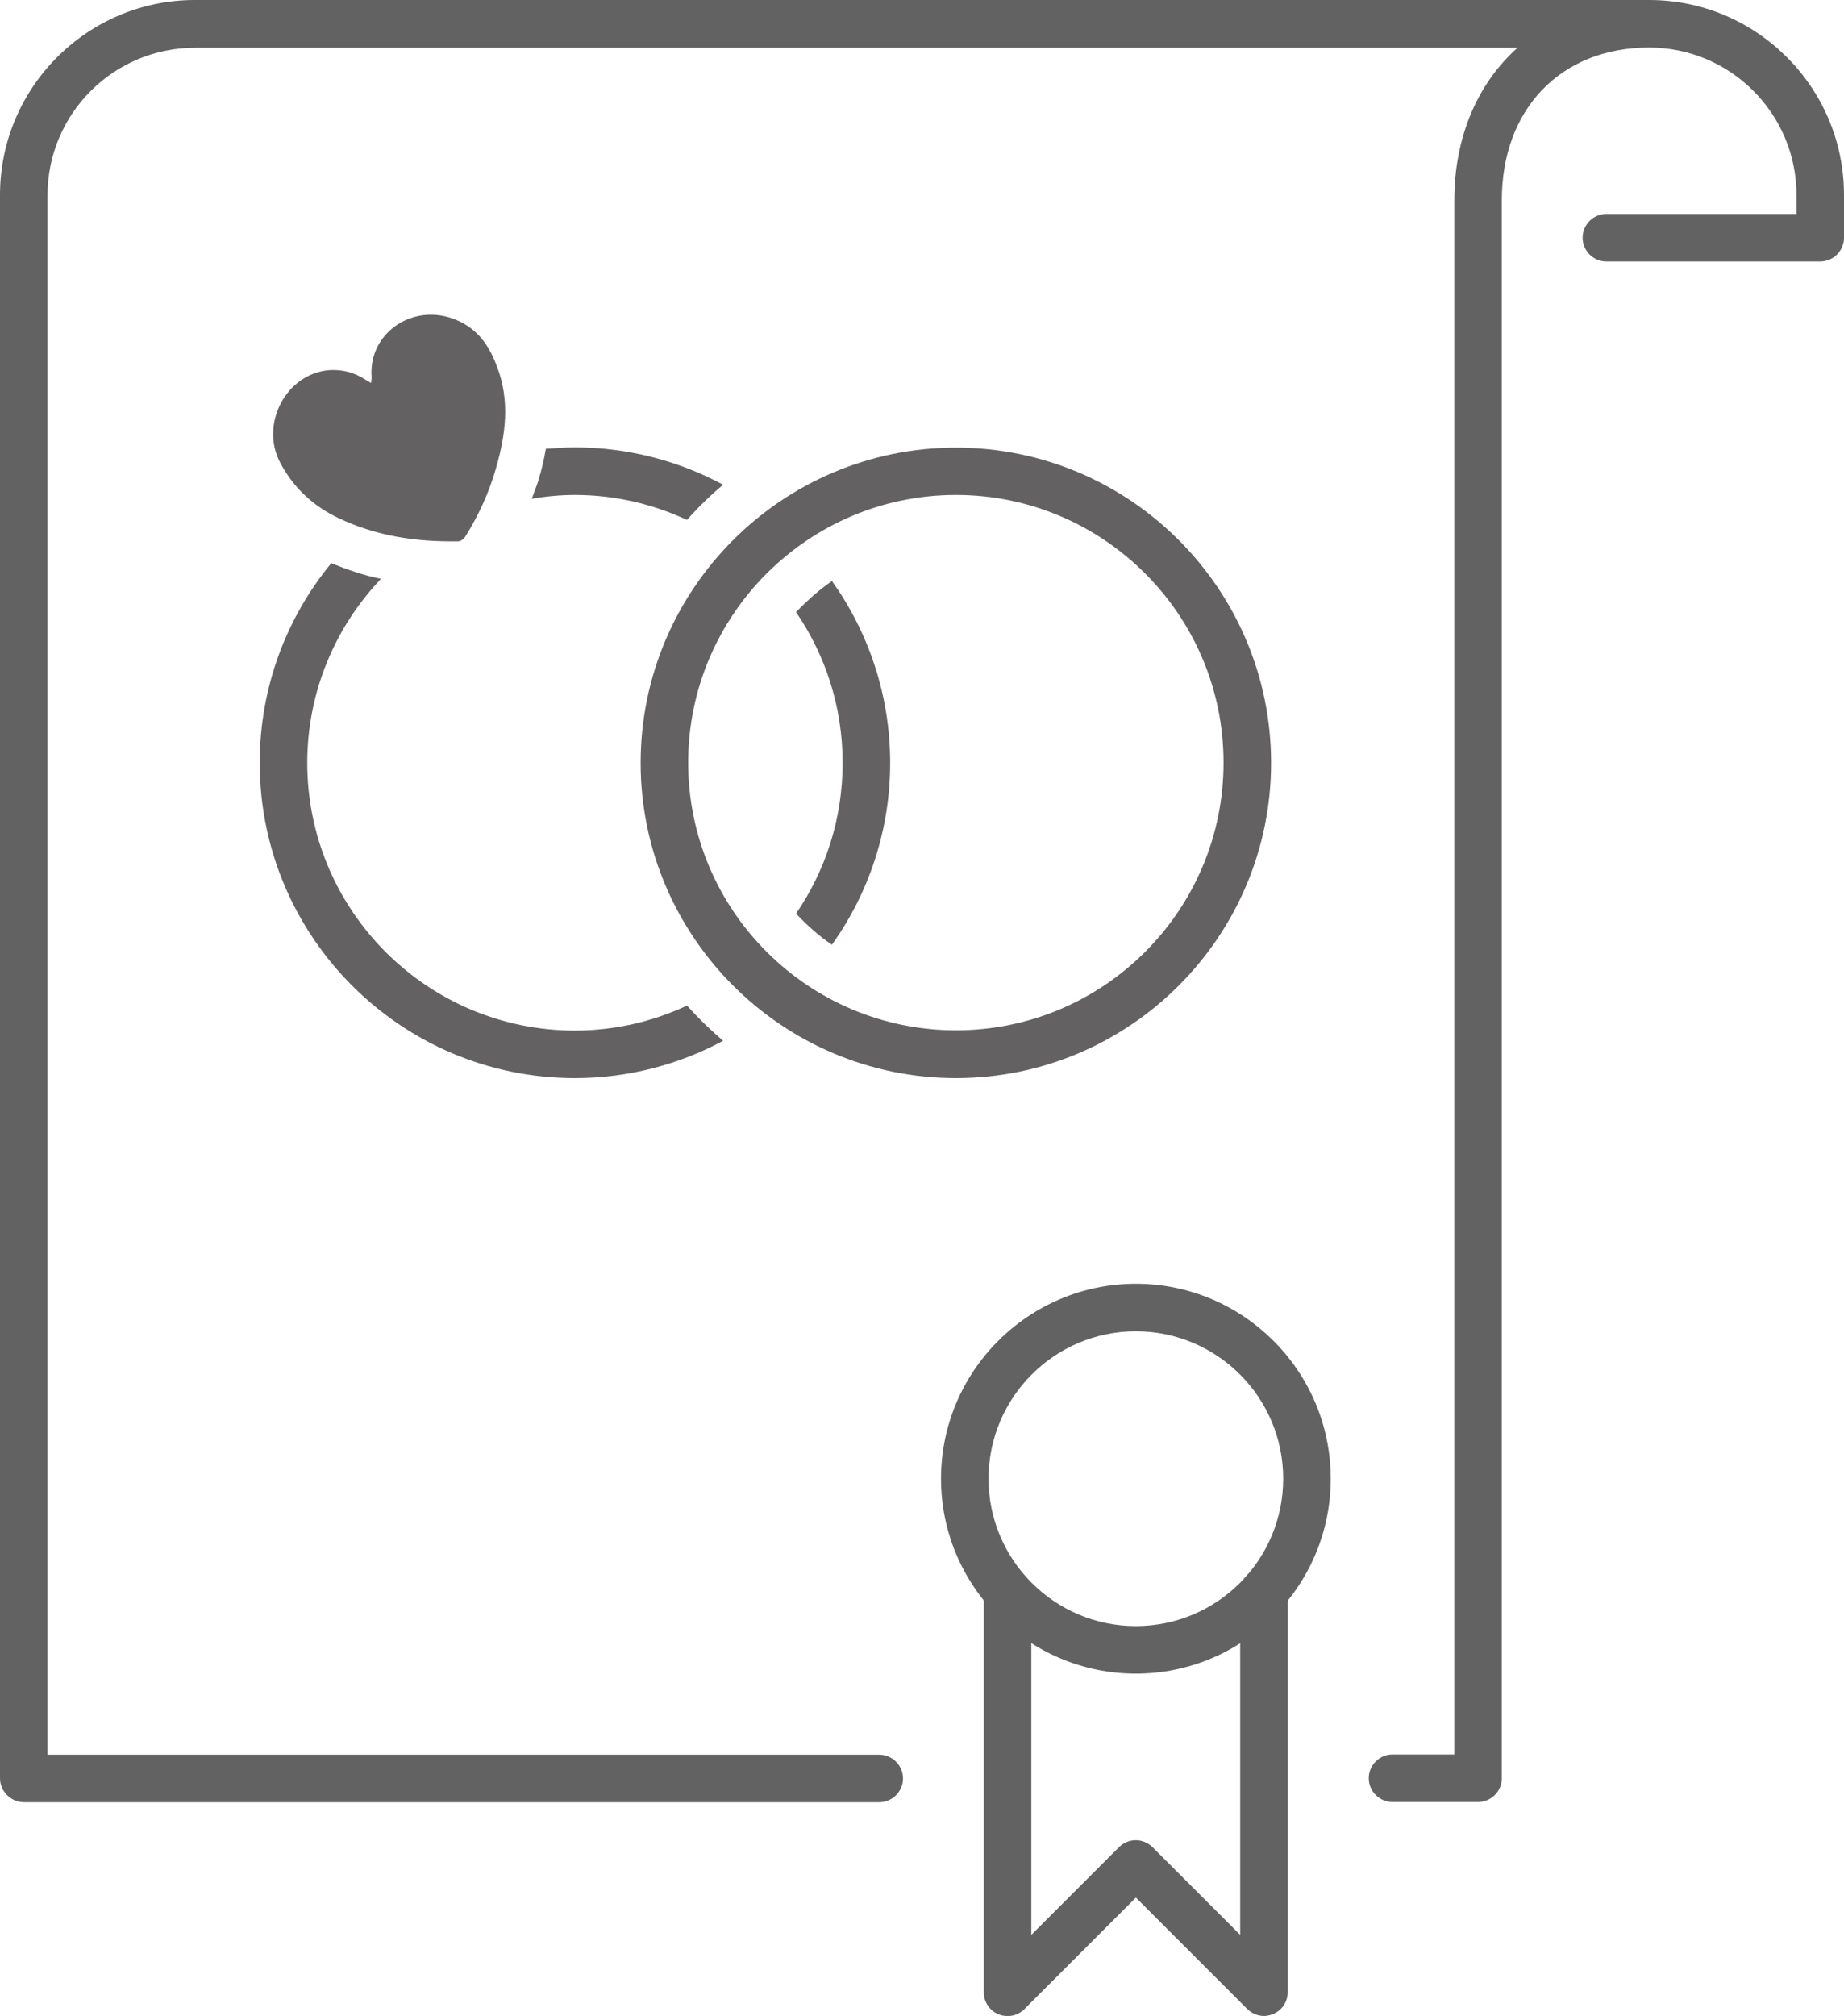 <svg id="Ebene_1" data-name="Ebene 1" xmlns="http://www.w3.org/2000/svg" xmlns:xlink="http://www.w3.org/1999/xlink" viewBox="0 0 77.6 84.8"><defs><style>.cls-1 {
fill: none;
}
.cls-2 {
clip-path: url(#clippath);
}
.cls-3 {
fill: #636262;
}
.cls-4 {
fill: #636161;
}</style><clipPath id="clippath"><rect class="cls-1" width="77.6" height="84.8"/></clipPath></defs><g class="cls-2"><path class="cls-3" d="m47.8 70.4c-4.52.0-8.2-3.68-8.2-8.2s3.68-8.2 8.2-8.2 8.2 3.68 8.2 8.2-3.68 8.2-8.2 8.2zm0-14.4c-3.42.0-6.2 2.78-6.2 6.2s2.78 6.2 6.2 6.2 6.2-2.78 6.2-6.2-2.78-6.2-6.2-6.2z"/><path class="cls-3" d="m53.2 84.8c-.26.0-.52-.1-.71-.29l-4.69-4.69-4.69 4.69c-.29.29-.71.37-1.09.22-.37-.15-.62-.52-.62-.92V66.97c0-.55.45-1 1-1s1 .45 1 1v14.42l3.69-3.69c.39-.39 1.02-.39 1.41.0l3.69 3.69V66.96c0-.55.45-1 1-1s1 .45 1 1V83.8c0 .4-.24.77-.62.92-.12.05-.25.08-.38.08z"/><path class="cls-3" d="m62.2 75.8h-3.6c-.55.0-1-.45-1-1s.45-1 1-1h2.6V8.43c0-2.68.99-4.93 2.66-6.42H8.2C4.78 2.01 2 4.79 2 8.21v65.6h35c.55.0 1 .45 1 1s-.45 1-1 1H1C.45 75.8.0 75.35.0 74.8V8.2C0 3.68 3.68.0 8.2.0h61.2C73.92.0 77.6 3.68 77.6 8.2V10c0 .55-.45 1-1 1h-9c-.55.0-1-.45-1-1s.45-1 1-1h8v-.8c0-3.42-2.78-6.2-6.2-6.2-3.71.0-6.2 2.58-6.2 6.42V74.8c0 .55-.45 1-1 1z"/><path class="cls-4" d="m37.46 32.09c0-2.85-.91-5.49-2.45-7.65-.55.38-1.05.83-1.51 1.31 1.24 1.81 1.96 3.99 1.96 6.34s-.72 4.53-1.96 6.34c.46.49.96.94 1.51 1.31 1.54-2.16 2.45-4.8 2.45-7.65m-24.53.0c0-2.99 1.18-5.72 3.1-7.74-.73-.15-1.42-.39-2.09-.66-1.88 2.29-3.01 5.21-3.01 8.4.0 7.31 5.95 13.26 13.26 13.26 2.25.0 4.38-.57 6.24-1.57-.54-.46-1.05-.96-1.52-1.48-1.44.67-3.03 1.05-4.72 1.05-6.21.0-11.26-5.05-11.26-11.26m17.5-11.7c-1.86-1-3.99-1.57-6.24-1.57-.41.0-.82.03-1.22.06-.08.48-.19.92-.3 1.29-.08.27-.2.54-.29.81.59-.1 1.19-.16 1.81-.16 1.68.0 3.28.38 4.72 1.05.47-.53.98-1.03 1.52-1.48"/><path class="cls-4" d="m15.62 16.12c0-.1.02-.17.02-.23-.17-1.93 1.87-3.28 3.74-2.35.81.4 1.25 1.1 1.55 1.92.53 1.41.35 2.82-.05 4.21-.29 1.03-.74 2.01-1.31 2.92-.06.09-.19.18-.28.18-1.74.03-3.43-.21-5.03-.97-1.08-.51-1.91-1.28-2.47-2.34-.87-1.65.28-3.77 2.09-3.89.54-.03 1.03.1 1.48.39.07.05.15.09.26.15"/><path class="cls-4" d="m40.23 20.82c-6.21.0-11.27 5.05-11.27 11.26s5.05 11.26 11.27 11.26 11.26-5.05 11.26-11.26-5.05-11.26-11.26-11.26m0 24.53c-7.31.0-13.27-5.95-13.27-13.26s5.95-13.26 13.27-13.26 13.26 5.95 13.26 13.26-5.95 13.26-13.26 13.26"/></g></svg>